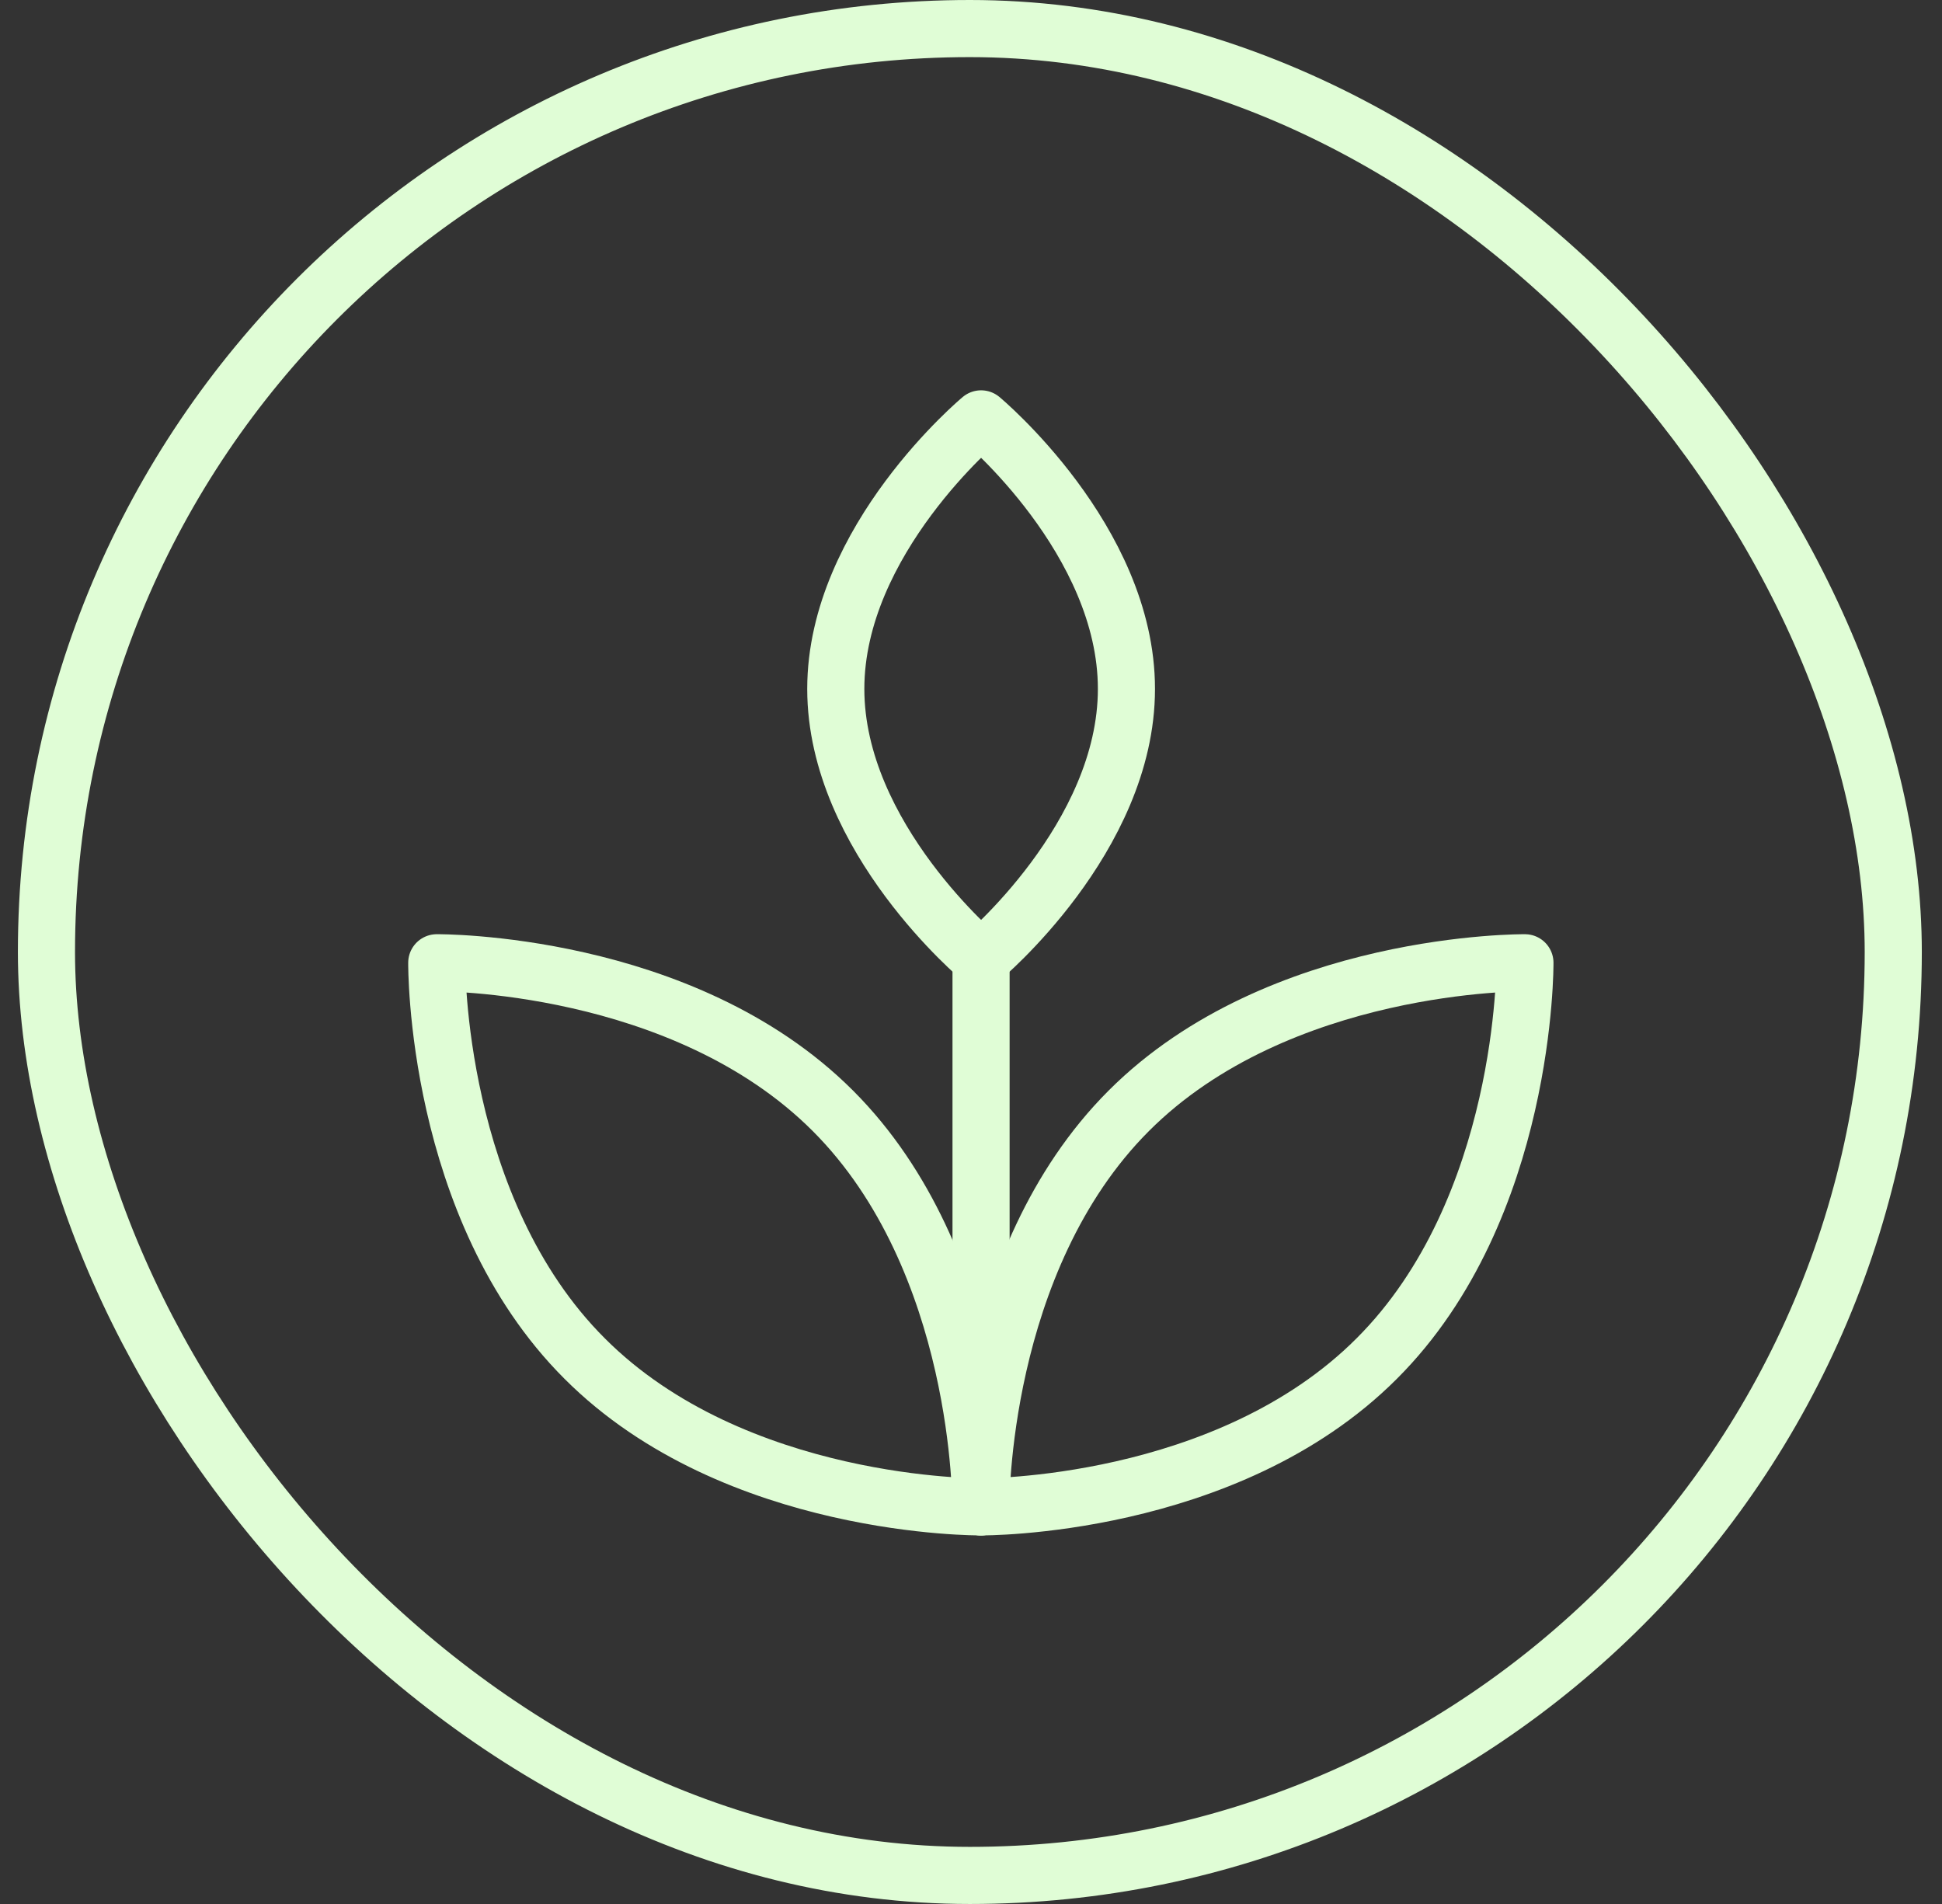 <svg width="51" height="50" viewBox="0 0 51 50" fill="none" xmlns="http://www.w3.org/2000/svg">
<rect x="0" y="0" width="51" height="50" fill="#333333" stroke="none"/>
<g id="Frame 4841">
<rect x="1.22" y="0.75" width="48.5" height="48.5" rx="24.25" stroke="#E0FDD6" stroke-width="1.5"/>
<g id="Group 4824">
<path id="Vector" d="M29.582 18.091C29.582 22.006 25.765 25.18 25.765 25.18C25.765 25.18 21.949 22.006 21.949 18.091C21.949 14.176 25.765 11 25.765 11C25.765 11 29.582 14.175 29.582 18.091Z" stroke="#E0FDD6" stroke-width="1.5" stroke-linecap="round" stroke-linejoin="round"/>
<path id="Vector_2" d="M36.154 35.678C32.207 39.631 25.758 39.571 25.758 39.571C25.758 39.571 25.698 33.115 29.645 29.169C33.592 25.222 40.047 25.283 40.047 25.283C40.047 25.283 40.099 31.741 36.154 35.678Z" stroke="#E0FDD6" stroke-width="1.5" stroke-linecap="round" stroke-linejoin="round"/>
<path id="Vector_3" d="M15.355 35.678C19.302 39.631 25.758 39.571 25.758 39.571C25.758 39.571 25.818 33.115 21.871 29.169C17.924 25.222 11.47 25.283 11.47 25.283C11.47 25.283 11.409 31.741 15.355 35.678Z" stroke="#E0FDD6" stroke-width="1.5" stroke-linecap="round" stroke-linejoin="round"/>
<path id="Vector_4" d="M25.764 25.18V39.572" stroke="#E0FDD6" stroke-width="1.5" stroke-linecap="round" stroke-linejoin="round"/>
</g>
</g>
</svg>
